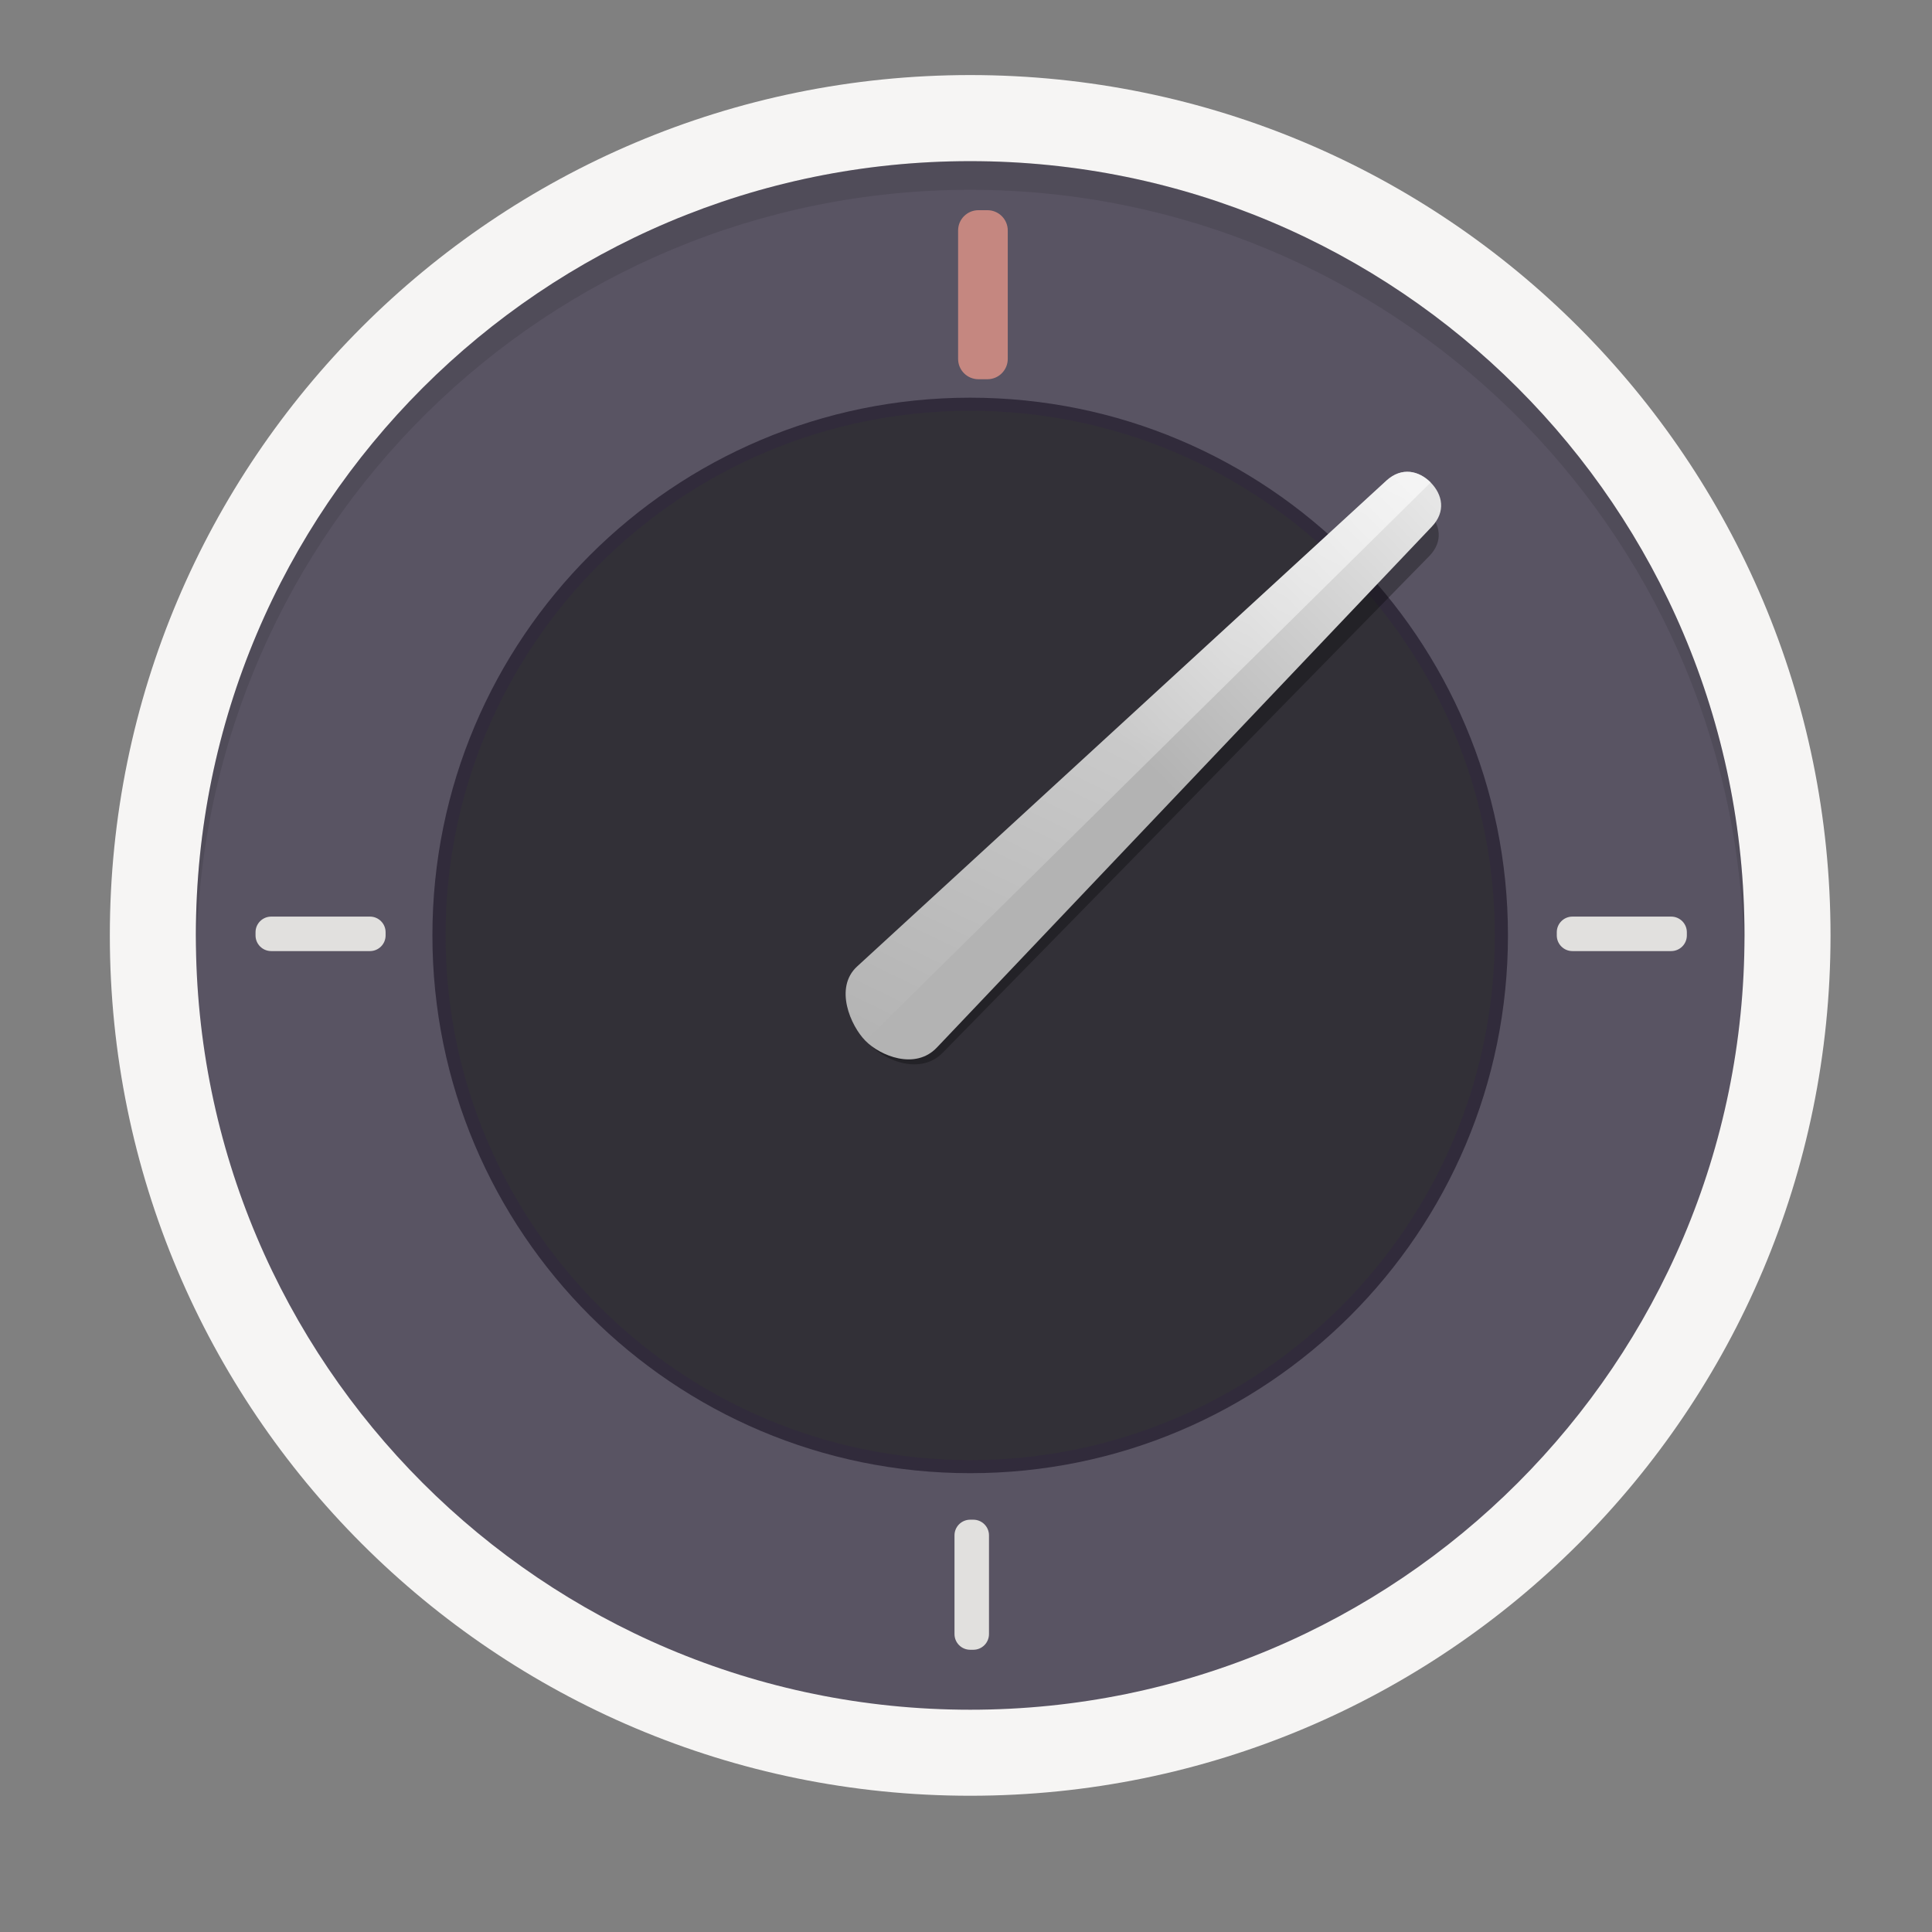 <?xml version="1.0" encoding="UTF-8"?> <svg xmlns="http://www.w3.org/2000/svg" height="128px" viewBox="0 0 128 128" width="128px"><rect x="0" y="0" width="128" height="128" fill="#808080" stroke="none"/><filter id="a" height="100%" width="100%" x="0%" y="0%"><feColorMatrix in="SourceGraphic" type="matrix" values="0 0 0 0 1 0 0 0 0 1 0 0 0 0 1 0 0 0 1 0"></feColorMatrix></filter><mask id="b"><g filter="url(#a)"><rect fill-opacity="0.1" height="128" width="128"></rect></g></mask><clipPath id="c"><rect height="152" width="192"></rect></clipPath><mask id="f"><g filter="url(#a)"><rect fill-opacity="0.3" height="128" width="128"></rect></g></mask><clipPath id="g"><rect height="152" width="192"></rect></clipPath><linearGradient id="h" gradientTransform="matrix(0.387 0.446 -0.446 0.387 82.351 -67.532)" gradientUnits="userSpaceOnUse" x1="143.608" x2="141.011" y1="139.418" y2="95.803"><stop offset="0" stop-color="#b3b3b3"></stop><stop offset="1" stop-color="#e6e6e6"></stop></linearGradient><linearGradient id="i" gradientTransform="matrix(0.387 0.446 -0.446 0.387 82.351 -67.532)" gradientUnits="userSpaceOnUse" x1="102.54" x2="144.827" y1="86.852" y2="185.409"><stop offset="0" stop-color="#ffffff" stop-opacity="0.725"></stop><stop offset="1" stop-color="#ffffff" stop-opacity="0"></stop></linearGradient><path d="m 64.277 8.773 c 29.383 0 53.199 23.82 53.199 53.199 v 1.902 c 0 29.379 -23.816 53.199 -53.199 53.199 c -29.383 0 -53.199 -23.82 -53.199 -53.199 v -1.902 c 0 -29.379 23.816 -53.199 53.199 -53.199 z m 0 0" fill="#d5d3cf"></path><path d="m 121.277 61.973 c 0 31.48 -25.52 57 -57 57 c -31.48 0 -57 -25.52 -57 -57 c 0 -31.48 25.52 -57 57 -57 c 31.48 0 57 25.52 57 57 z m 0 0" fill="#f6f5f4"></path><path d="m 115.578 61.973 c 0 28.332 -22.969 51.301 -51.301 51.301 c -28.332 0 -51.301 -22.969 -51.301 -51.301 c 0 -28.332 22.969 -51.297 51.301 -51.297 c 28.332 0 51.301 22.965 51.301 51.297 z m 0 0" style="fill: rgb(89, 84, 99);"></path><path d="m 99.906 61.973 c 0 19.676 -15.953 35.629 -35.629 35.629 c -19.676 0 -35.629 -15.953 -35.629 -35.629 c 0 -19.676 15.953 -35.625 35.629 -35.625 c 19.676 0 35.629 15.949 35.629 35.625 z m 0 0" fill="#312b3b"></path><path d="m 99.035 61.973 c 0 19.199 -15.562 34.762 -34.758 34.762 c -19.195 0 -34.758 -15.562 -34.758 -34.762 c 0 -19.195 15.562 -34.758 34.758 -34.758 c 19.195 0 34.758 15.562 34.758 34.758 z m 0 0" style="fill: rgb(50, 48, 55);"></path><g clip-path="url(#c)" mask="url(#b)" transform="matrix(1 0 0 1 -8 -16)"><path d="m 72.277 26.676 c -28.332 0 -51.301 22.965 -51.301 51.297 c 0.012 0.371 0.023 0.742 0.039 1.113 c 0.434 -28.008 23.25 -50.492 51.262 -50.512 c 27.887 0.016 50.656 22.305 51.262 50.188 c 0.016 -0.262 0.027 -0.527 0.039 -0.789 c 0 -28.332 -22.969 -51.297 -51.301 -51.297 z m 0 0"></path></g><path d="m 111.758 61.762 v 0.215 c 0 0.57 -0.465 1.035 -1.039 1.035 h -6.543 c -0.57 0 -1.035 -0.465 -1.035 -1.035 v -0.215 c 0 -0.57 0.465 -1.035 1.035 -1.035 h 6.543 c 0.574 0 1.039 0.465 1.039 1.035 z m 0 0" fill="#e1e0de"></path><path d="m 25.547 61.762 v 0.215 c 0 0.57 -0.465 1.035 -1.035 1.035 h -6.543 c -0.574 0 -1.039 -0.465 -1.039 -1.035 v -0.215 c 0 -0.57 0.465 -1.035 1.039 -1.035 h 6.543 c 0.57 0 1.035 0.465 1.035 1.035 z m 0 0" fill="#e1e0de"></path><path d="M 65.419 25.125 L 64.825 25.125 C 64.079 25.125 63.477 24.524 63.477 23.777 L 63.477 15.27 C 63.477 14.527 64.079 13.926 64.825 13.926 L 65.419 13.926 C 66.161 13.926 66.767 14.527 66.767 15.27 L 66.767 23.777 C 66.767 24.524 66.161 25.125 65.419 25.125 Z M 65.419 25.125" style="fill: rgb(197, 135, 128);"></path><path d="m 64.488 109.301 h -0.211 c -0.574 0 -1.039 -0.465 -1.039 -1.039 v -6.543 c 0 -0.57 0.465 -1.035 1.039 -1.035 h 0.211 c 0.57 0 1.035 0.465 1.035 1.035 v 6.543 c 0 0.574 -0.465 1.039 -1.035 1.039 z m 0 0" fill="#e1e0de"></path><g clip-path="url(#g)" mask="url(#f)" transform="matrix(1 0 0 1 -8 -16)"><path d="m 102.617 49.91 c 0.793 0.805 1.043 1.941 0.074 2.934 l -32.23 32.898 c -1.461 1.488 -3.762 0.543 -4.734 -0.445 c -0.977 -0.992 -2.109 -3.543 -0.551 -4.926 l 34.508 -30.582 c 1.039 -0.922 2.176 -0.652 2.934 0.121 z m 0 0"></path></g><path d="m 94.785 31.965 c 0.789 0.805 1.027 1.93 0.07 2.934 l -32.785 34.504 c -1.438 1.512 -3.762 0.543 -4.734 -0.449 c -0.977 -0.988 -2.086 -3.512 -0.551 -4.922 l 35.066 -32.188 c 1.023 -0.938 2.172 -0.648 2.934 0.121 z m 0 0" fill="url(#h)"></path><path d="m 94.785 31.965 l -37.449 36.988 c -0.977 -0.988 -2.086 -3.512 -0.551 -4.922 l 35.066 -32.188 c 1.023 -0.938 2.172 -0.648 2.934 0.121 z m 0 0" fill="url(#i)"></path></svg> 